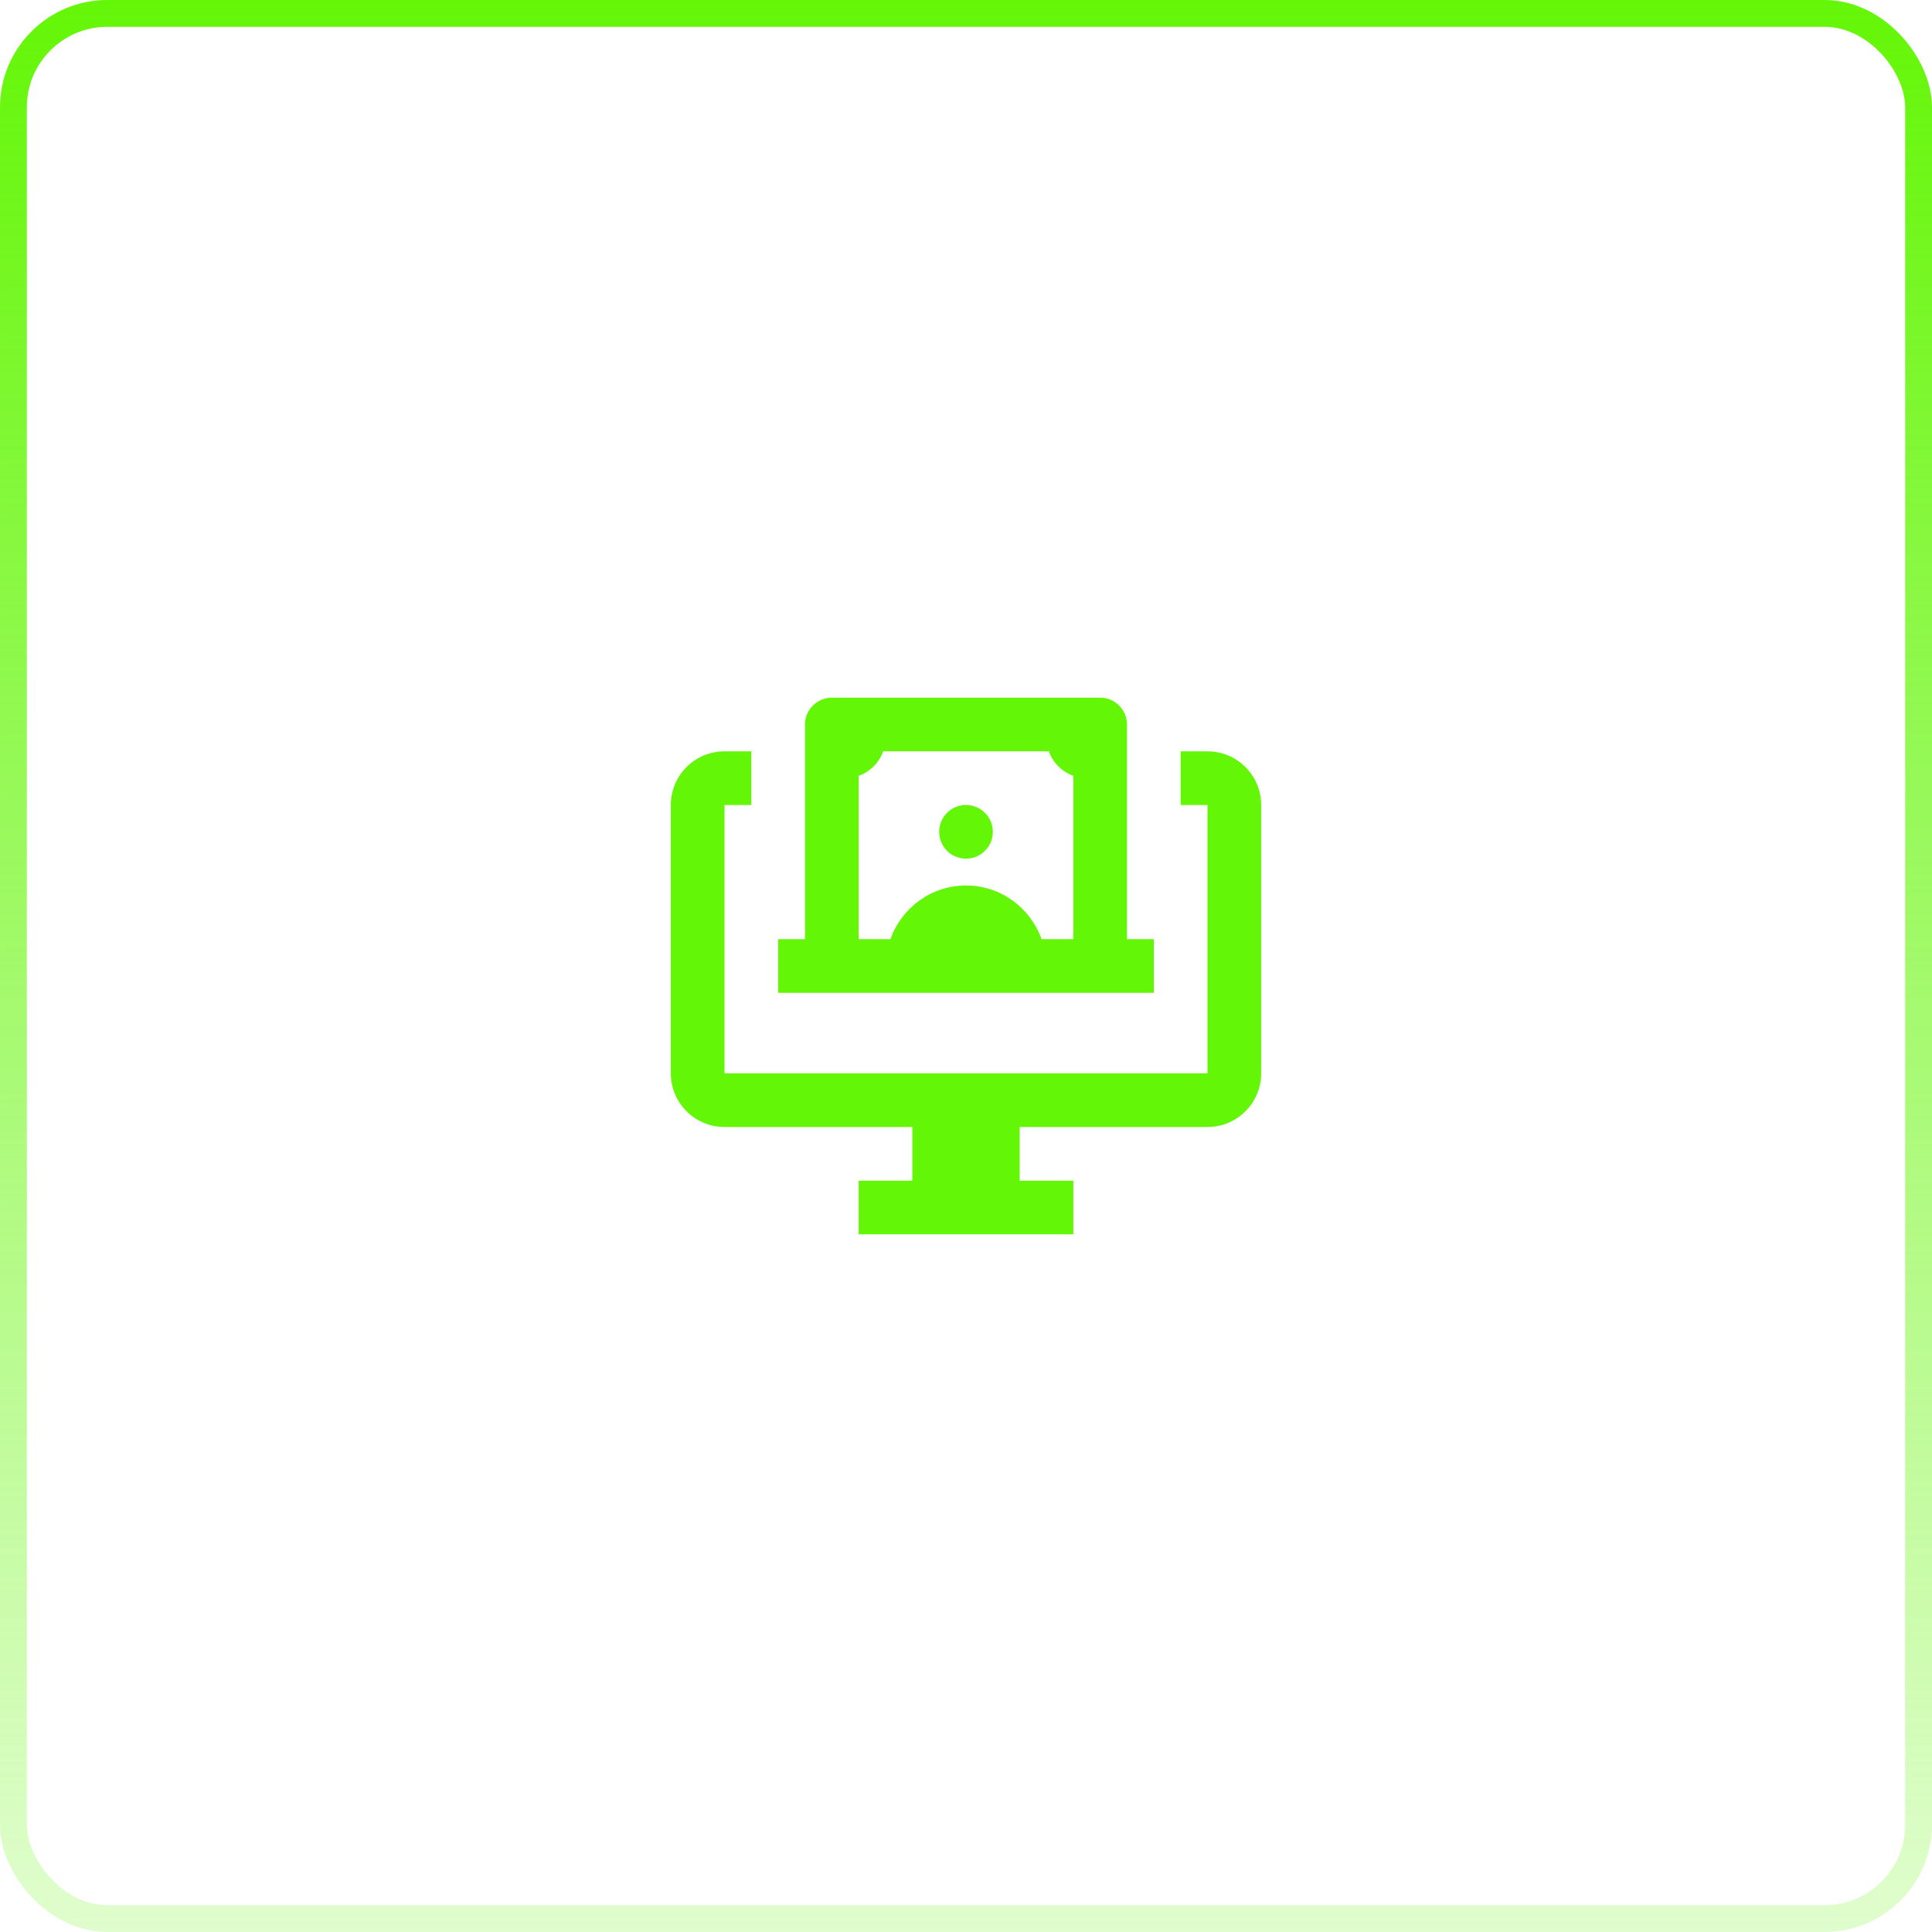 <svg width="72" height="72" viewBox="0 0 72 72" fill="none" xmlns="http://www.w3.org/2000/svg">
<rect x="0.5" y="0.5" width="71" height="71" rx="3.5" stroke="url(#paint0_linear_10_130)"/>
<path d="M31 26C30.448 26 30 26.448 30 27V35H29V37H30H42H43V35H42V27C42 26.448 41.552 26 41 26H31ZM27 28C25.895 28 25 28.895 25 30V40C25 41.105 25.895 42 27 42H34V44H32V46H40V44H38V42H45C46.105 42 47 41.105 47 40V30C47 28.895 46.105 28 45 28H44V30H45V40H27V30H28V28H27ZM32.912 28H39.088C39.163 28.21 39.283 28.401 39.441 28.559C39.599 28.717 39.79 28.837 40 28.912V35H38.816C38.403 33.837 37.305 33 36 33C34.695 33 33.597 33.837 33.184 35H32V28.912C32.21 28.837 32.401 28.717 32.559 28.559C32.717 28.401 32.837 28.21 32.912 28V28ZM36 30C35.447 30 35 30.448 35 31C35 31.552 35.447 32 36 32C36.553 32 37 31.552 37 31C37 30.448 36.553 30 36 30Z" fill="#64F607"/>
<defs>
<linearGradient id="paint0_linear_10_130" x1="36" y1="0" x2="36" y2="72" gradientUnits="userSpaceOnUse">
<stop stop-color="#64F607"/>
<stop offset="1" stop-color="#64F607" stop-opacity="0.2"/>
</linearGradient>
</defs>
</svg>
